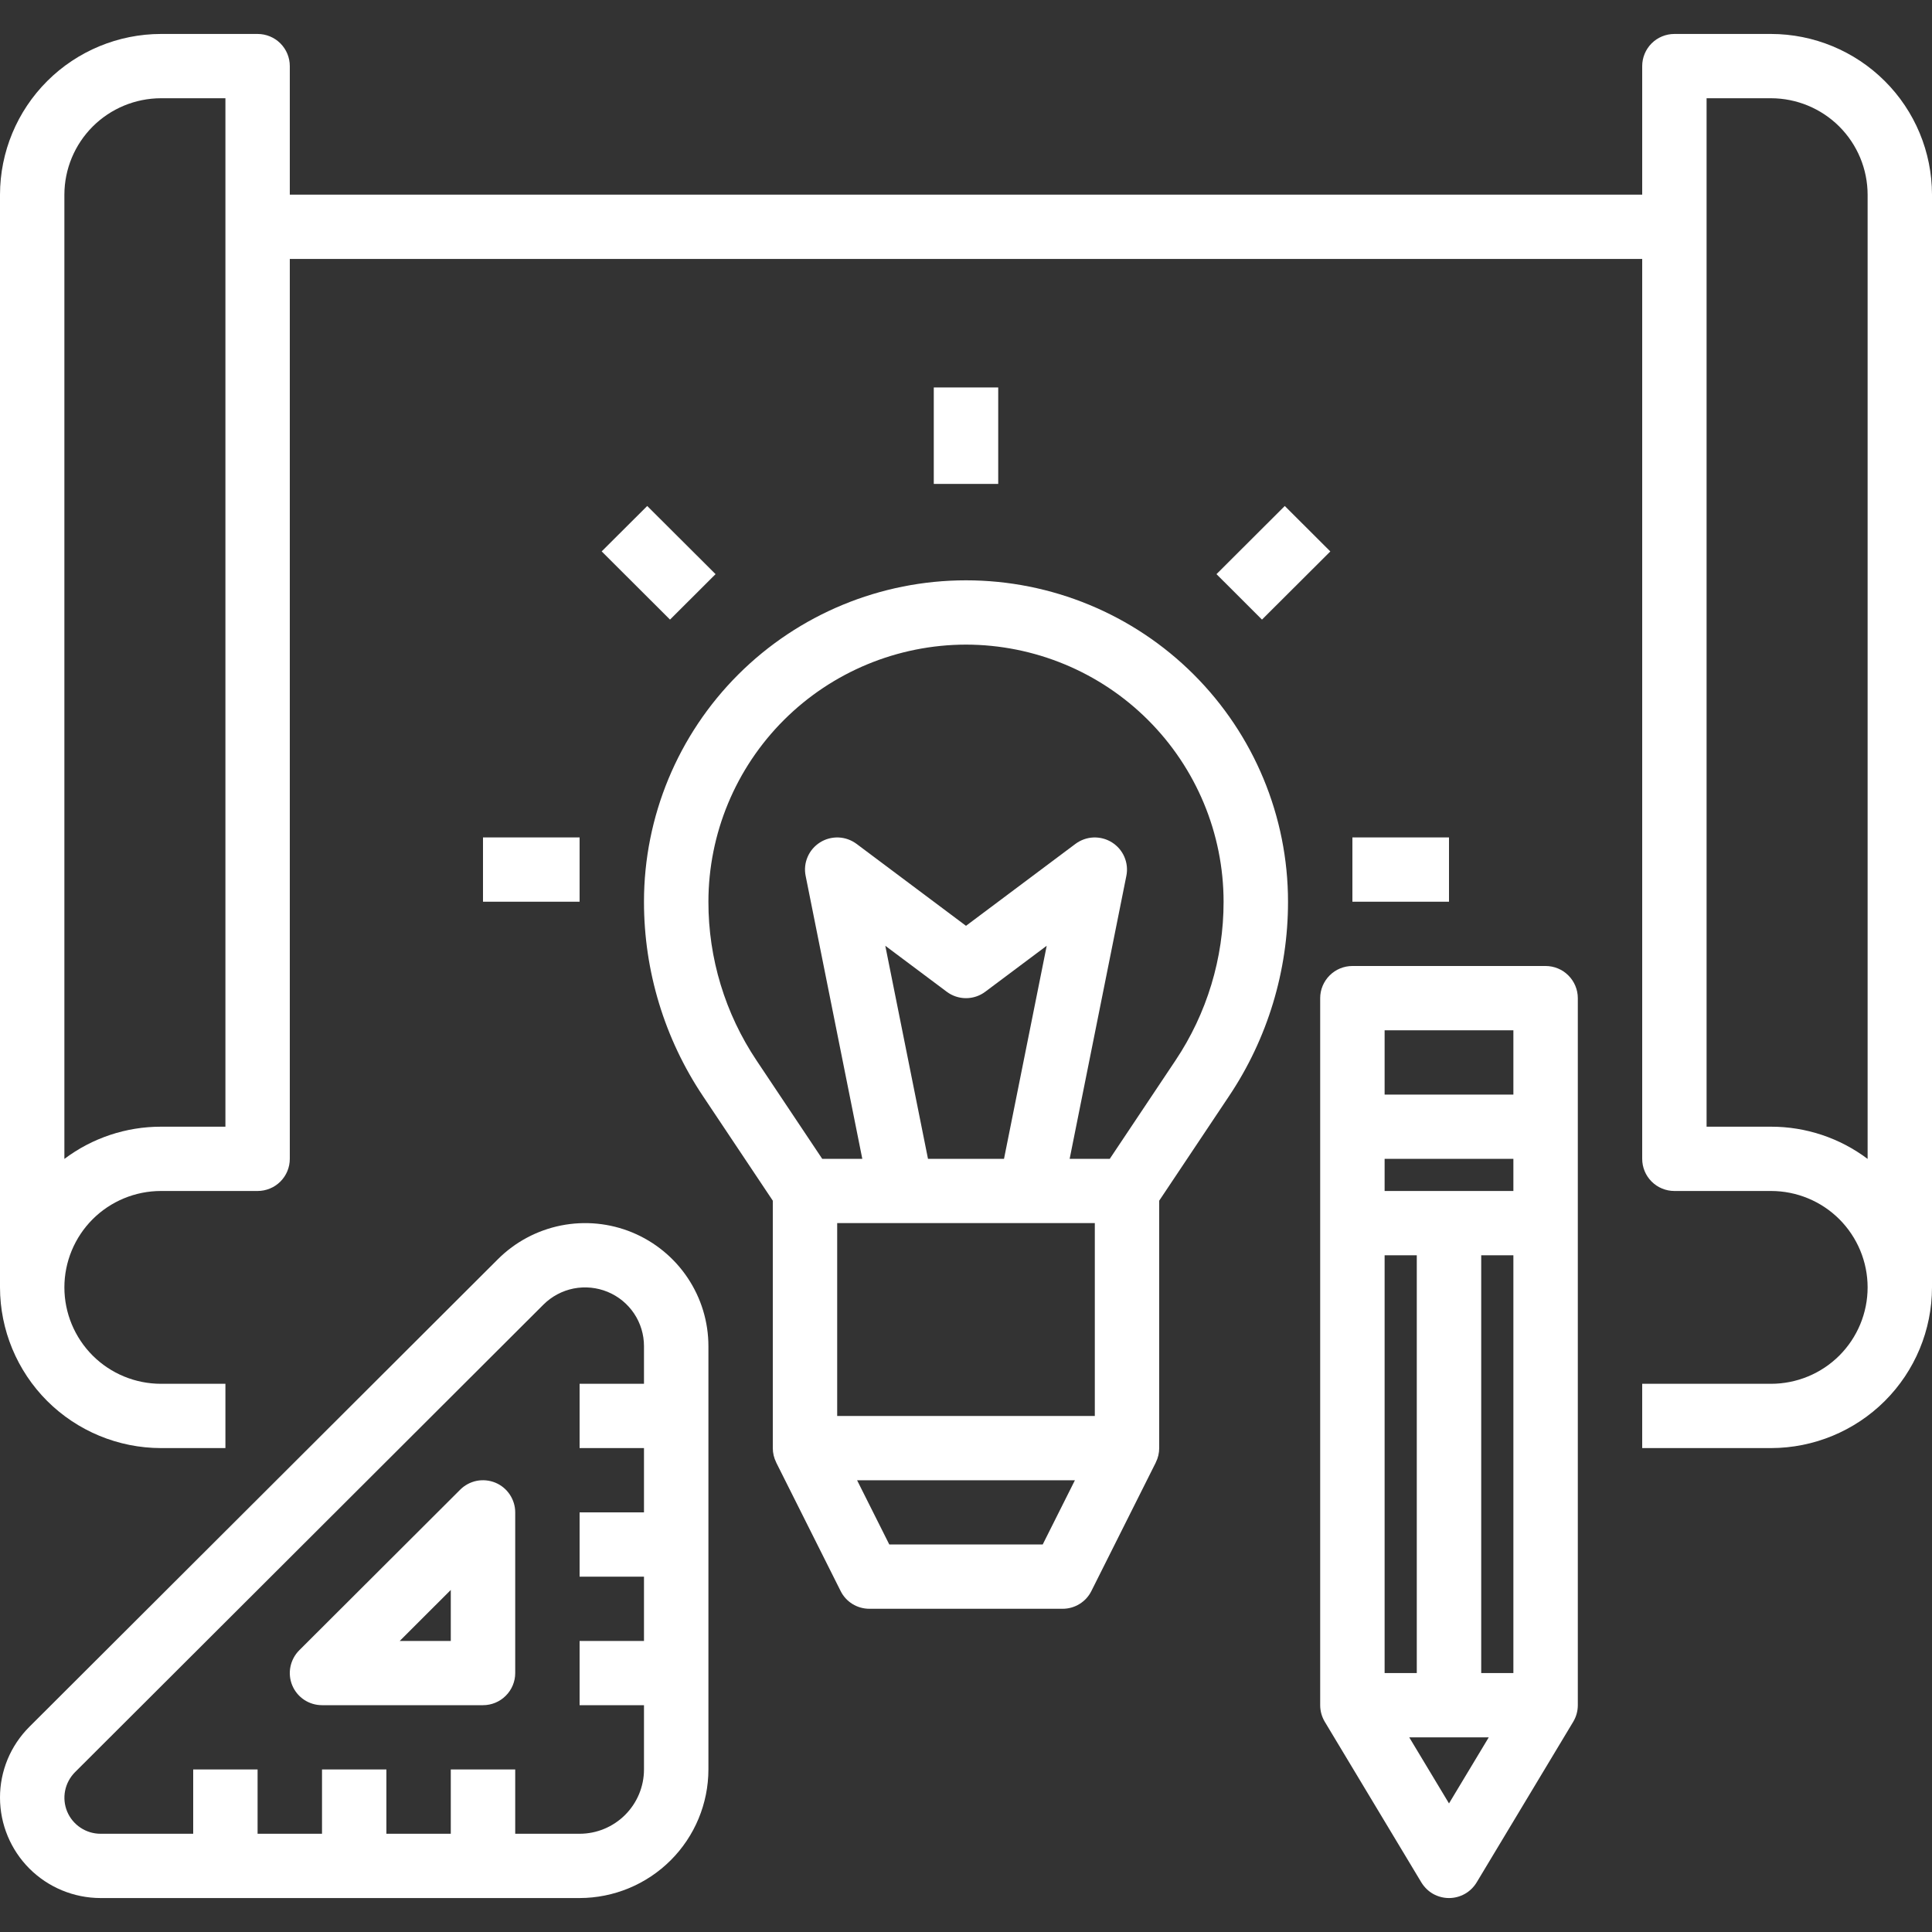 <svg width="40" height="40" viewBox="0 0 40 40" fill="none" xmlns="http://www.w3.org/2000/svg">
<rect x="0" y="0" width="40" height="40" fill="#333333" stroke="none"/>
<path d="M36.667 0.703H34.667C34.49 0.703 34.32 0.773 34.195 0.898C34.07 1.023 34 1.192 34 1.369V4.03H6V1.369C6 1.192 5.93 1.023 5.805 0.898C5.68 0.773 5.51 0.703 5.333 0.703H3.333C2.45 0.704 1.602 1.055 0.977 1.679C0.353 2.302 0.001 3.148 0 4.03V26.654C0.001 27.536 0.353 28.382 0.977 29.006C1.602 29.629 2.45 29.98 3.333 29.981H4.667V28.65H3.333C2.803 28.65 2.294 28.44 1.919 28.066C1.544 27.691 1.333 27.183 1.333 26.654C1.333 26.125 1.544 25.617 1.919 25.242C2.294 24.868 2.803 24.658 3.333 24.658H5.333C5.51 24.658 5.68 24.588 5.805 24.463C5.93 24.338 6 24.169 6 23.992V5.361H34V23.992C34 24.169 34.07 24.338 34.195 24.463C34.32 24.588 34.49 24.658 34.667 24.658H36.667C37.197 24.658 37.706 24.868 38.081 25.242C38.456 25.617 38.667 26.125 38.667 26.654C38.667 27.183 38.456 27.691 38.081 28.066C37.706 28.44 37.197 28.65 36.667 28.65H34V29.981H36.667C37.55 29.98 38.398 29.629 39.023 29.006C39.648 28.382 39.999 27.536 40 26.654V4.03C39.999 3.148 39.648 2.302 39.023 1.679C38.398 1.055 37.55 0.704 36.667 0.703ZM4.667 23.327H3.333C2.612 23.326 1.91 23.56 1.333 23.994V4.03C1.334 3.501 1.545 2.994 1.92 2.619C2.295 2.245 2.803 2.035 3.333 2.034H4.667V23.327ZM36.667 23.327H35.333V2.034H36.667C37.197 2.035 37.705 2.245 38.08 2.619C38.455 2.994 38.666 3.501 38.667 4.03V23.994C38.09 23.56 37.388 23.326 36.667 23.327Z" fill="white"/>
<path d="M13.333 18.669C13.332 20.102 13.757 21.504 14.555 22.695L16 24.859V29.981C16 30.084 16.024 30.186 16.071 30.279L16.07 30.279L17.404 32.94C17.459 33.051 17.544 33.144 17.649 33.209C17.755 33.274 17.876 33.308 18 33.308H22C22.124 33.308 22.245 33.274 22.35 33.209C22.456 33.144 22.541 33.051 22.596 32.94L23.93 30.279L23.929 30.279C23.976 30.186 24 30.084 24 29.981V24.859L25.445 22.695C26.243 21.504 26.668 20.102 26.667 18.669C26.667 16.904 25.964 15.212 24.714 13.964C23.464 12.716 21.768 12.015 20 12.015C18.232 12.015 16.536 12.716 15.286 13.964C14.036 15.212 13.333 16.904 13.333 18.669ZM18.329 19.581L19.6 20.532C19.715 20.619 19.856 20.666 20 20.666C20.144 20.666 20.285 20.619 20.4 20.532L21.671 19.581L20.787 23.992H19.213L18.329 19.581ZM22.667 25.323V29.316H17.333V25.323H22.667ZM21.588 31.977H18.412L17.745 30.647H22.255L21.588 31.977ZM20 13.346C21.414 13.348 22.77 13.909 23.769 14.907C24.769 15.905 25.332 17.258 25.333 18.669C25.334 19.84 24.987 20.984 24.336 21.957L22.977 23.992H22.146L23.32 18.134C23.347 18.002 23.332 17.865 23.279 17.741C23.226 17.617 23.136 17.513 23.022 17.441C22.908 17.369 22.774 17.334 22.64 17.339C22.505 17.344 22.375 17.391 22.267 17.471L20 19.168L17.733 17.471C17.625 17.391 17.495 17.344 17.36 17.339C17.225 17.334 17.092 17.369 16.978 17.441C16.864 17.513 16.774 17.617 16.721 17.741C16.667 17.865 16.653 18.002 16.68 18.134L17.853 23.992H17.023L15.664 21.957C15.013 20.984 14.665 19.84 14.667 18.669C14.668 17.258 15.231 15.905 16.23 14.907C17.23 13.909 18.586 13.348 20 13.346Z" fill="white"/>
<path d="M7.59457e-06 37.22C0.001 37.77 0.22 38.298 0.61 38.688C1 39.077 1.529 39.296 2.081 39.297H12C12.707 39.296 13.385 39.015 13.885 38.516C14.385 38.017 14.666 37.341 14.667 36.635V27.871C14.667 27.367 14.517 26.874 14.236 26.455C13.956 26.037 13.557 25.71 13.091 25.517C12.625 25.324 12.112 25.274 11.617 25.372C11.121 25.471 10.667 25.713 10.31 26.069L0.609 35.751C0.416 35.944 0.262 36.172 0.157 36.425C0.053 36.677 -0.001 36.947 7.59457e-06 37.22ZM11.252 27.01C11.423 26.84 11.64 26.724 11.877 26.677C12.113 26.631 12.358 26.655 12.581 26.747C12.804 26.839 12.994 26.995 13.128 27.195C13.262 27.395 13.333 27.63 13.333 27.871V28.65H12V29.981H13.333V31.312H12V32.643H13.333V33.974H12V35.304H13.333V36.635C13.333 36.988 13.192 37.326 12.942 37.576C12.692 37.825 12.354 37.966 12 37.966H10.667V36.635H9.333V37.966H8V36.635H6.667V37.966H5.333V36.635H4V37.966H2.081C1.933 37.966 1.789 37.922 1.666 37.84C1.543 37.758 1.447 37.642 1.39 37.505C1.334 37.369 1.319 37.219 1.348 37.074C1.377 36.93 1.448 36.797 1.552 36.692L11.252 27.01Z" fill="white"/>
<path d="M6.667 35.304H10C10.177 35.304 10.346 35.234 10.471 35.109C10.596 34.985 10.667 34.815 10.667 34.639V31.312C10.667 31.18 10.627 31.052 10.554 30.942C10.481 30.833 10.377 30.747 10.255 30.697C10.133 30.647 9.999 30.634 9.87 30.659C9.741 30.685 9.622 30.748 9.529 30.841L6.195 34.168C6.102 34.261 6.039 34.38 6.013 34.509C5.987 34.638 6 34.772 6.051 34.894C6.101 35.015 6.187 35.119 6.296 35.192C6.406 35.265 6.535 35.304 6.667 35.304ZM9.333 32.918V33.974H8.276L9.333 32.918Z" fill="white"/>
<path d="M27.333 20.665V35.304C27.333 35.425 27.366 35.543 27.428 35.647L29.428 38.974C29.488 39.072 29.571 39.154 29.671 39.211C29.772 39.267 29.885 39.297 30 39.297C30.115 39.297 30.228 39.267 30.328 39.211C30.429 39.154 30.512 39.072 30.572 38.974L32.572 35.647C32.634 35.543 32.667 35.425 32.667 35.304V20.665C32.667 20.489 32.596 20.32 32.471 20.195C32.346 20.07 32.177 20 32 20H28C27.823 20 27.654 20.07 27.529 20.195C27.404 20.32 27.333 20.489 27.333 20.665ZM30.667 34.639V25.989H31.333V34.639H30.667ZM28.667 34.639V25.989H29.333V34.639H28.667ZM28.667 24.658V23.992H31.333V24.658H28.667ZM30 37.338L29.177 35.97H30.823L30 37.338ZM31.333 21.331V22.662H28.667V21.331H31.333Z" fill="white"/>
<path d="M13.4 10.476L12.457 11.416L13.872 12.828L14.815 11.887L13.4 10.476Z" fill="white"/>
<path d="M20.667 8.022H19.333V10.019H20.667V8.022Z" fill="white"/>
<path d="M26.6 10.476L25.186 11.887L26.128 12.828L27.543 11.417L26.6 10.476Z" fill="white"/>
<path d="M30 17.338H28V18.669H30V17.338Z" fill="white"/>
<path d="M12 17.338H10V18.669H12V17.338Z" fill="white"/>
</svg>
